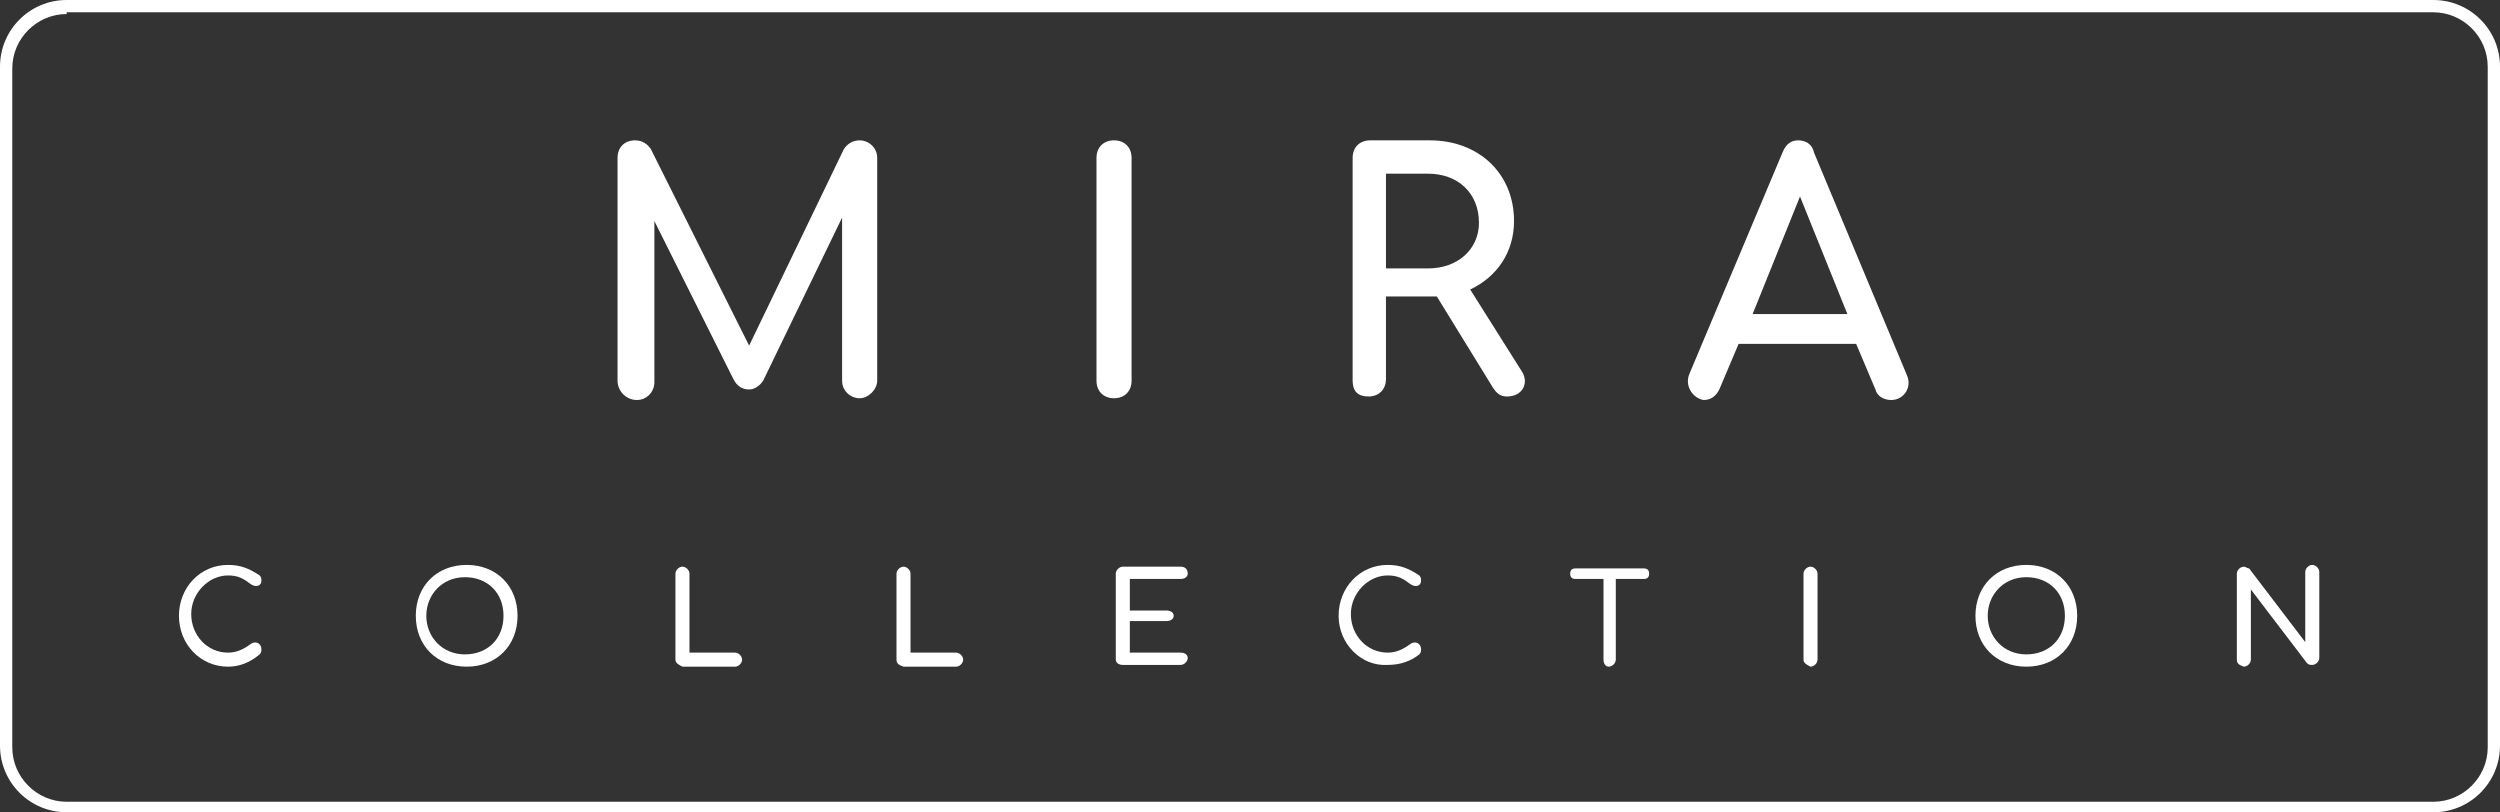 <?xml version="1.0" encoding="utf-8"?>
<!-- Generator: Adobe Illustrator 28.0.0, SVG Export Plug-In . SVG Version: 6.00 Build 0)  -->
<svg version="1.1" id="Laag_1" xmlns="http://www.w3.org/2000/svg" xmlns:xlink="http://www.w3.org/1999/xlink" x="0px" y="0px"
	 viewBox="0 0 142.5 46.3" style="enable-background:new 0 0 142.5 46.3;" xml:space="preserve">
<rect x="0" y="0" width="142.5" height="46.3" fill="#333333" stroke="none"/>
<style type="text/css">
	.st0{fill:#FFFFFF;}
</style>
<g>
	<g>
		<path class="st0" d="M138.7,46.3H3.8c-2.1,0-3.8-1.7-3.8-3.8V3.8C0,1.7,1.7,0,3.8,0h134.9c2.1,0,3.8,1.7,3.8,3.8v38.7
			C142.5,44.6,140.8,46.3,138.7,46.3z M3.8,0.8c-1.7,0-3.1,1.4-3.1,3.1v38.7c0,1.7,1.4,3.1,3.1,3.1h134.9c1.7,0,3.1-1.4,3.1-3.1V3.8
			c0-1.7-1.4-3.1-3.1-3.1H3.8z"/>
	</g>
</g>
<g>
	<path class="st0" d="M10.2,35.1c0-1.6,1.2-2.9,2.8-2.9c0.7,0,1.2,0.2,1.8,0.6c0.1,0.1,0.1,0.2,0.1,0.3c0,0.3-0.3,0.4-0.6,0.2
		c-0.4-0.3-0.7-0.5-1.3-0.5c-1.1,0-2.1,1-2.1,2.2c0,1.2,0.9,2.2,2.1,2.2c0.5,0,0.9-0.2,1.3-0.5c0.3-0.2,0.6,0,0.6,0.3
		c0,0.1,0,0.2-0.1,0.3C14.2,37.8,13.6,38,13,38C11.4,38,10.2,36.7,10.2,35.1z"/>
	<path class="st0" d="M23.7,35.1c0-1.7,1.2-2.9,2.9-2.9c1.7,0,2.9,1.2,2.9,2.9c0,1.7-1.2,2.9-2.9,2.9C24.9,38,23.7,36.8,23.7,35.1z
		 M28.7,35.1c0-1.3-0.9-2.2-2.2-2.2c-1.3,0-2.2,1-2.2,2.2s0.9,2.2,2.2,2.2C27.8,37.3,28.7,36.4,28.7,35.1z"/>
	<path class="st0" d="M38.5,37.6v-4.9c0-0.2,0.2-0.4,0.4-0.4c0.2,0,0.4,0.2,0.4,0.4v4.5h2.6c0.2,0,0.4,0.2,0.4,0.4
		c0,0.2-0.2,0.4-0.4,0.4h-3C38.7,37.9,38.5,37.8,38.5,37.6z"/>
	<path class="st0" d="M51.1,37.6v-4.9c0-0.2,0.2-0.4,0.4-0.4c0.2,0,0.4,0.2,0.4,0.4v4.5h2.6c0.2,0,0.4,0.2,0.4,0.4
		c0,0.2-0.2,0.4-0.4,0.4h-3C51.2,37.9,51.1,37.8,51.1,37.6z"/>
	<path class="st0" d="M63.6,37.6v-4.9c0-0.2,0.2-0.4,0.4-0.4h3.3c0.2,0,0.4,0.1,0.4,0.4c0,0.2-0.2,0.3-0.4,0.3h-2.9v1.8h2.1
		c0.2,0,0.4,0.1,0.4,0.3c0,0.2-0.2,0.3-0.4,0.3h-2.1v1.8h2.9c0.2,0,0.4,0.1,0.4,0.3c0,0.2-0.2,0.4-0.4,0.4H64
		C63.8,37.9,63.6,37.8,63.6,37.6z"/>
	<path class="st0" d="M76.3,35.1c0-1.6,1.2-2.9,2.8-2.9c0.7,0,1.2,0.2,1.8,0.6c0.1,0.1,0.1,0.2,0.1,0.3c0,0.3-0.3,0.4-0.6,0.2
		c-0.4-0.3-0.7-0.5-1.3-0.5c-1.1,0-2.1,1-2.1,2.2c0,1.2,0.9,2.2,2.1,2.2c0.5,0,0.9-0.2,1.3-0.5c0.3-0.2,0.6,0,0.6,0.3
		c0,0.1,0,0.2-0.1,0.3c-0.5,0.4-1.1,0.6-1.8,0.6C77.6,38,76.3,36.7,76.3,35.1z"/>
	<path class="st0" d="M91.4,37.6V33h-1.6c-0.2,0-0.3-0.1-0.3-0.3s0.1-0.3,0.3-0.3h3.9c0.2,0,0.3,0.1,0.3,0.3S93.9,33,93.7,33h-1.6
		v4.6c0,0.2-0.2,0.4-0.4,0.4S91.4,37.8,91.4,37.6z"/>
	<path class="st0" d="M102.8,37.6v-4.9c0-0.2,0.2-0.4,0.4-0.4c0.2,0,0.4,0.2,0.4,0.4v4.9c0,0.2-0.2,0.4-0.4,0.4
		C103,37.9,102.8,37.8,102.8,37.6z"/>
	<path class="st0" d="M112.6,35.1c0-1.7,1.2-2.9,2.9-2.9c1.7,0,2.9,1.2,2.9,2.9c0,1.7-1.2,2.9-2.9,2.9
		C113.8,38,112.6,36.8,112.6,35.1z M117.7,35.1c0-1.3-0.9-2.2-2.2-2.2s-2.2,1-2.2,2.2s0.9,2.2,2.2,2.2S117.7,36.4,117.7,35.1z"/>
	<path class="st0" d="M127.5,37.6v-4.9c0-0.2,0.2-0.4,0.4-0.4c0.1,0,0.2,0.1,0.3,0.1l3.2,4.2v-4c0-0.2,0.2-0.4,0.4-0.4
		c0.2,0,0.4,0.2,0.4,0.4v4.9c0,0.2-0.2,0.4-0.4,0.4c-0.1,0-0.2,0-0.3-0.1l-3.2-4.2v4c0,0.2-0.2,0.4-0.4,0.4
		C127.6,37.9,127.5,37.8,127.5,37.6z"/>
</g>
<g>
	<path class="st0" d="M35.2,21.7V9c0-0.6,0.4-1,1-1c0.4,0,0.7,0.2,0.9,0.5l5.6,11.2l5.4-11.2C48.3,8.2,48.6,8,49,8c0.5,0,1,0.4,1,1
		v12.7c0,0.5-0.5,1-1,1c-0.5,0-1-0.4-1-1v-9.3l-4.5,9.3c-0.2,0.3-0.5,0.5-0.8,0.5c-0.4,0-0.7-0.2-0.9-0.6l-4.5-9v9.2
		c0,0.5-0.4,1-1,1S35.2,22.3,35.2,21.7z"/>
	<path class="st0" d="M62.5,21.7V9c0-0.6,0.4-1,1-1c0.6,0,1,0.4,1,1v12.7c0,0.6-0.4,1-1,1C62.9,22.7,62.5,22.3,62.5,21.7z"/>
	<path class="st0" d="M77.1,21.7V9c0-0.6,0.4-1,1-1h3.4c2.8,0,4.8,1.9,4.8,4.6c0,1.8-1,3.2-2.5,3.9l2.9,4.6c0.5,0.7,0.1,1.5-0.8,1.5
		c-0.4,0-0.6-0.2-0.8-0.5l-3.2-5.2c-0.1,0-0.2,0-0.3,0H79v4.7c0,0.6-0.4,1-1,1S77.1,22.3,77.1,21.7z M81.4,15.3
		c1.7,0,2.9-1.1,2.9-2.6c0-1.7-1.2-2.8-2.9-2.8H79v5.4H81.4z"/>
	<path class="st0" d="M96.3,21.3l5.3-12.6c0.2-0.5,0.5-0.7,0.9-0.7c0.4,0,0.8,0.2,0.9,0.7l5.3,12.7c0.3,0.7-0.2,1.4-0.9,1.4
		c-0.4,0-0.8-0.2-0.9-0.6l-1.1-2.6h-6.7l-1.1,2.6c-0.2,0.4-0.5,0.6-0.9,0.6C96.5,22.7,96,22,96.3,21.3z M105.3,17.9l-2.7-6.7
		l-2.7,6.7H105.3z"/>
</g>
</svg>
